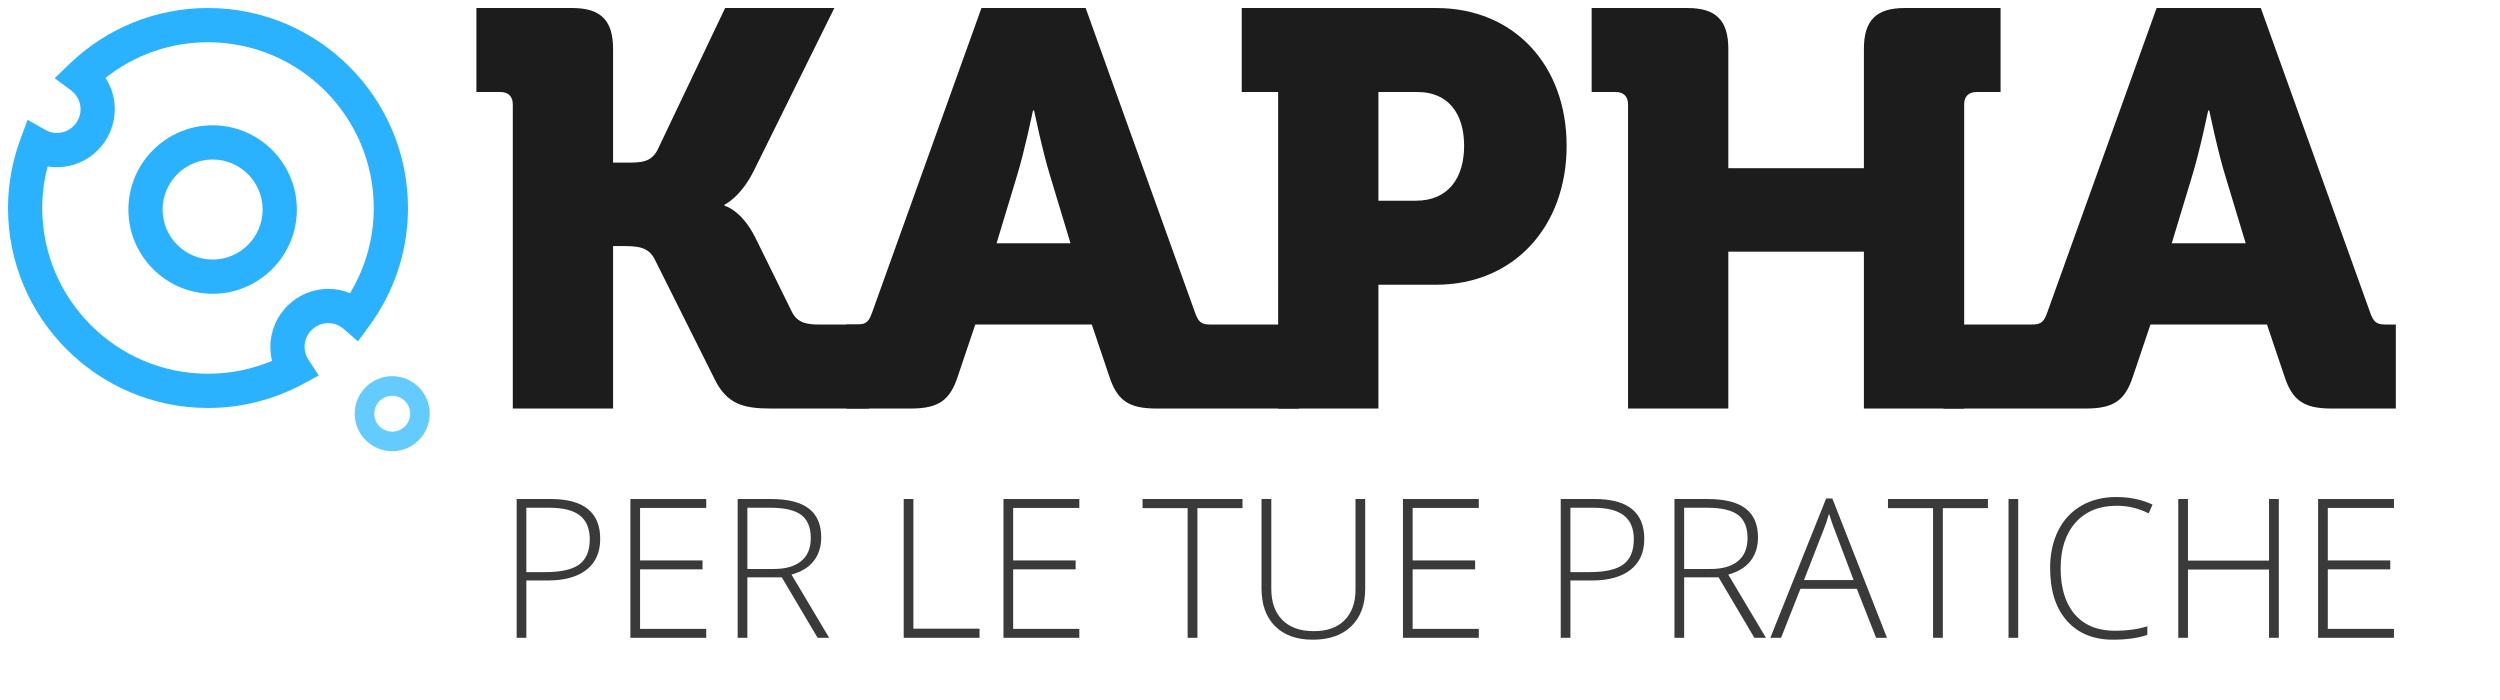 <?xml version="1.0" encoding="utf-8"?>
<!-- Generator: Adobe Illustrator 17.0.1, SVG Export Plug-In . SVG Version: 6.00 Build 0)  -->
<!DOCTYPE svg PUBLIC "-//W3C//DTD SVG 1.1//EN" "http://www.w3.org/Graphics/SVG/1.1/DTD/svg11.dtd">
<svg version="1.1" id="Livello_1" xmlns="http://www.w3.org/2000/svg" xmlns:xlink="http://www.w3.org/1999/xlink" x="0px" y="0px"
	 width="311.81px" height="87.31px" viewBox="0 0 311.81 87.31" enable-background="new 0 0 311.81 87.31" xml:space="preserve">
<g>
	<path fill="#2AB1FF" d="M50.883,25.941c0,5.335-1.684,10.439-4.868,14.763l-1.376,1.868l-1.746-1.527
		c-0.391-0.341-1.044-0.748-1.938-0.748c-1.636,0-2.967,1.331-2.967,2.968c0,0.573,0.169,1.134,0.489,1.621l1.279,1.95L37.7,47.937
		c-3.6,1.928-7.666,2.947-11.758,2.947C12.189,50.884,1,39.695,1,25.942c0-2.923,0.528-5.831,1.569-8.644l0.872-2.358l2.184,1.245
		c0.472,0.269,0.961,0.405,1.454,0.405c1.636,0,2.968-1.331,2.968-2.968c0-0.933-0.441-1.797-1.209-2.369l-2.015-1.5L8.63,8.008
		C13.31,3.488,19.459,1,25.941,1C39.694,1,50.883,12.189,50.883,25.941z M43.656,36.566c1.943-3.215,2.961-6.851,2.961-10.624
		c0-11.4-9.275-20.675-20.675-20.675c-4.677,0-9.145,1.565-12.785,4.443c0.749,1.149,1.156,2.496,1.156,3.913
		c0,3.989-3.245,7.234-7.234,7.234c-0.383,0-0.763-0.031-1.137-0.093c-0.449,1.706-0.675,3.44-0.675,5.177
		c0,11.4,9.275,20.675,20.675,20.675c2.744,0,5.473-0.553,7.994-1.609c-0.142-0.567-0.214-1.152-0.214-1.743
		c0-3.989,3.245-7.234,7.233-7.234C41.884,36.03,42.801,36.215,43.656,36.566z M37.025,26.134c0,5.793-4.713,10.506-10.506,10.506
		s-10.506-4.713-10.506-10.506s4.713-10.506,10.506-10.506S37.025,20.341,37.025,26.134z M20.279,26.134
		c0,3.44,2.799,6.239,6.24,6.239s6.24-2.799,6.24-6.239s-2.799-6.24-6.24-6.24S20.279,22.694,20.279,26.134z"/>
</g>
<path fill="#1C1C1C" d="M63.958,13.015c0-0.977-0.558-1.537-1.537-1.537h-3.003V1h11.946c3.563,0,5.101,1.535,5.101,5.098v14.184
	h1.676c1.747,0,3.006,0,3.845-1.537L90.44,1h13.622l-9.989,20.191c-1.678,3.423-3.704,4.331-3.704,4.331v0.141
	c0,0,2.097,0.489,3.842,3.983l4.543,9.222c0.698,1.466,2.026,1.606,3.423,1.606h6.209v10.48H96.168c-3.492,0-5.52-0.558-7.055-3.704
	l-7.477-14.949c-0.839-1.609-2.305-1.609-4.193-1.609h-0.977v20.262H63.958V13.015z"/>
<path fill="#1C1C1C" d="M105.572,40.473h1.328c1.118,0,1.468-0.348,1.888-1.537L122.41,1h12.997l13.624,37.936
	c0.417,1.189,0.767,1.537,1.885,1.537h11.09v10.48h-17.798c-3.494,0-4.891-1.049-5.868-4.052l-2.167-6.428h-14.532l-2.167,6.428
	c-0.977,3.003-2.374,4.052-5.868,4.052h-8.035v-10.48H105.572z M133.518,30.343l-2.515-8.314c-0.98-3.144-2.026-8.245-2.026-8.245
	h-0.141c0,0-1.049,5.101-2.026,8.245l-2.515,8.314H133.518z"/>
<path fill="#1C1C1C" d="M159.415,11.478h-4.541V1h24.243c9.713,0,16.279,7.124,16.279,17.185s-6.567,17.328-16.279,17.328h-7.196
	v15.44h-12.506V11.478z M176.602,25.033c4.052,0,6.009-2.865,6.009-6.848c0-3.98-1.957-6.707-5.799-6.707h-4.891v13.555H176.602z"/>
<path fill="#1C1C1C" d="M203.057,13.015c0-0.977-0.558-1.537-1.537-1.537h-3.003V1h11.946c3.563,0,5.101,1.535,5.101,5.098v14.883
	h16.909V6.098c0-3.563,1.535-5.098,5.098-5.098h11.948v10.478h-3.006c-0.977,0-1.535,0.56-1.535,1.537v37.938h-12.506V31.389
	h-16.909v19.564h-12.506L203.057,13.015L203.057,13.015z"/>
<path fill="#1C1C1C" d="M242.382,40.473h11.09c1.118,0,1.468-0.348,1.885-1.537L268.981,1h12.997L295.6,38.936
	c0.419,1.189,0.77,1.537,1.888,1.537h1.328v10.48h-8.035c-3.494,0-4.891-1.049-5.868-4.052l-2.167-6.428h-14.532l-2.167,6.428
	c-0.977,3.003-2.374,4.052-5.868,4.052h-17.798L242.382,40.473L242.382,40.473z M280.092,30.343l-2.515-8.314
	c-0.977-3.144-2.026-8.245-2.026-8.245h-0.141c0,0-1.046,5.101-2.026,8.245l-2.515,8.314H280.092z"/>
<g>
	<path fill="#3A3A3A" d="M74.861,67.213c0,1.673-0.57,2.956-1.704,3.847c-1.137,0.891-2.748,1.34-4.831,1.34h-2.677v7.15h-1.208
		V62.239h4.24C72.799,62.239,74.861,63.898,74.861,67.213z M65.648,71.356h2.381c1.947,0,3.358-0.322,4.226-0.963
		c0.868-0.644,1.301-1.688,1.301-3.132c0-1.335-0.41-2.324-1.23-2.967c-0.822-0.644-2.093-0.965-3.814-0.965h-2.865v8.027H65.648z"
		/>
	<path fill="#3A3A3A" d="M88.084,79.55h-9.46V62.239h9.46v1.113h-8.252v6.547h7.792v1.113h-7.792v7.425h8.252V79.55z"/>
	<path fill="#3A3A3A" d="M93.213,72.009v7.541h-1.208V62.239h4.121c2.148,0,3.735,0.398,4.76,1.192
		c1.027,0.791,1.54,1.985,1.54,3.58c0,1.161-0.307,2.14-0.918,2.936c-0.613,0.798-1.542,1.371-2.789,1.718l4.7,7.885h-1.444
		l-4.464-7.541C97.511,72.009,93.213,72.009,93.213,72.009z M93.213,70.965h3.304c1.461,0,2.593-0.324,3.399-0.975
		c0.806-0.653,1.206-1.614,1.206-2.884c0-1.318-0.393-2.276-1.182-2.877c-0.791-0.601-2.076-0.901-3.861-0.901h-2.865v7.637H93.213z
		"/>
	<path fill="#3A3A3A" d="M112.713,79.55V62.239h1.208v16.174h8.252v1.137C122.173,79.55,112.713,79.55,112.713,79.55z"/>
	<path fill="#3A3A3A" d="M134.617,79.55h-9.46V62.239h9.46v1.113h-8.252v6.547h7.792v1.113h-7.792v7.425h8.252L134.617,79.55
		L134.617,79.55z"/>
	<path fill="#3A3A3A" d="M149.347,79.55h-1.22V63.376h-5.623v-1.137h12.468v1.137h-5.625V79.55z"/>
	<path fill="#3A3A3A" d="M170.272,62.239v11.202c0,1.988-0.577,3.544-1.73,4.665c-1.151,1.12-2.758,1.68-4.819,1.68
		c-2.005,0-3.568-0.563-4.693-1.688c-1.125-1.123-1.688-2.693-1.688-4.705V62.239h1.22v11.202c0,1.664,0.46,2.96,1.385,3.89
		c0.922,0.927,2.229,1.39,3.918,1.39c1.649,0,2.929-0.455,3.837-1.368c0.906-0.91,1.361-2.176,1.361-3.795V62.239H170.272z"/>
	<path fill="#3A3A3A" d="M184.442,79.55h-9.46V62.239h9.46v1.113h-8.252v6.547h7.792v1.113h-7.792v7.425h8.252L184.442,79.55
		L184.442,79.55z"/>
	<path fill="#3A3A3A" d="M205.081,67.213c0,1.673-0.57,2.956-1.704,3.847c-1.137,0.891-2.748,1.34-4.831,1.34h-2.677v7.15h-1.208
		V62.239h4.24C203.019,62.239,205.081,63.898,205.081,67.213z M195.868,71.356h2.381c1.947,0,3.358-0.322,4.226-0.963
		c0.868-0.644,1.301-1.688,1.301-3.132c0-1.335-0.41-2.324-1.23-2.967c-0.822-0.644-2.093-0.965-3.814-0.965h-2.865v8.027H195.868z"
		/>
	<path fill="#3A3A3A" d="M210.052,72.009v7.541h-1.208V62.239h4.121c2.148,0,3.735,0.398,4.76,1.192
		c1.027,0.791,1.54,1.985,1.54,3.58c0,1.161-0.307,2.14-0.918,2.936c-0.613,0.798-1.542,1.371-2.789,1.718l4.7,7.885h-1.444
		l-4.464-7.541C214.35,72.009,210.052,72.009,210.052,72.009z M210.052,70.965h3.304c1.461,0,2.593-0.324,3.399-0.975
		c0.806-0.653,1.206-1.614,1.206-2.884c0-1.318-0.393-2.276-1.182-2.877c-0.791-0.601-2.076-0.901-3.861-0.901h-2.865
		L210.052,70.965L210.052,70.965z"/>
	<path fill="#3A3A3A" d="M231.592,73.441h-7.034l-2.417,6.109h-1.337l6.962-17.383h0.77l6.819,17.383h-1.361L231.592,73.441z
		 M224.997,72.352h6.192l-2.357-6.24c-0.198-0.491-0.434-1.168-0.71-2.038c-0.212,0.758-0.446,1.444-0.698,2.062L224.997,72.352z"/>
	<path fill="#3A3A3A" d="M242.318,79.55h-1.22V63.376h-5.623v-1.137h12.468v1.137h-5.625V79.55z"/>
	<path fill="#3A3A3A" d="M250.512,79.55V62.239h1.208V79.55H250.512z"/>
	<path fill="#3A3A3A" d="M264.01,63.08c-2.171,0-3.88,0.694-5.127,2.083c-1.247,1.39-1.871,3.292-1.871,5.708
		c0,2.469,0.589,4.388,1.764,5.754c1.177,1.366,2.858,2.047,5.046,2.047c1.452,0,2.786-0.184,4.002-0.555v1.065
		c-1.146,0.403-2.574,0.603-4.288,0.603c-2.431,0-4.345-0.784-5.742-2.355c-1.397-1.571-2.095-3.766-2.095-6.583
		c0-1.761,0.334-3.311,1.001-4.655c0.665-1.342,1.626-2.376,2.877-3.108c1.251-0.729,2.705-1.094,4.362-1.094
		c1.69,0,3.201,0.315,4.536,0.946l-0.486,1.089C266.725,63.395,265.4,63.08,264.01,63.08z"/>
	<path fill="#3A3A3A" d="M284.222,79.55h-1.22v-8.514h-10.111v8.514h-1.208V62.239h1.208v7.684h10.111v-7.684h1.22V79.55z"/>
	<path fill="#3A3A3A" d="M298.583,79.55h-9.46V62.239h9.46v1.113h-8.252v6.547h7.792v1.113h-7.792v7.425h8.252V79.55z"/>
</g>
<g>
	<path fill="#64CBFF" d="M48.919,56.278c-2.581,0-4.681-2.1-4.681-4.679c0-2.581,2.1-4.681,4.681-4.681
		c2.579,0,4.679,2.1,4.679,4.681C53.597,54.178,51.497,56.278,48.919,56.278z M48.919,49.359c-1.235,0-2.24,1.006-2.24,2.24
		c0,1.235,1.006,2.238,2.24,2.238c1.235,0,2.238-1.003,2.238-2.238S50.153,49.359,48.919,49.359z"/>
</g>
</svg>
